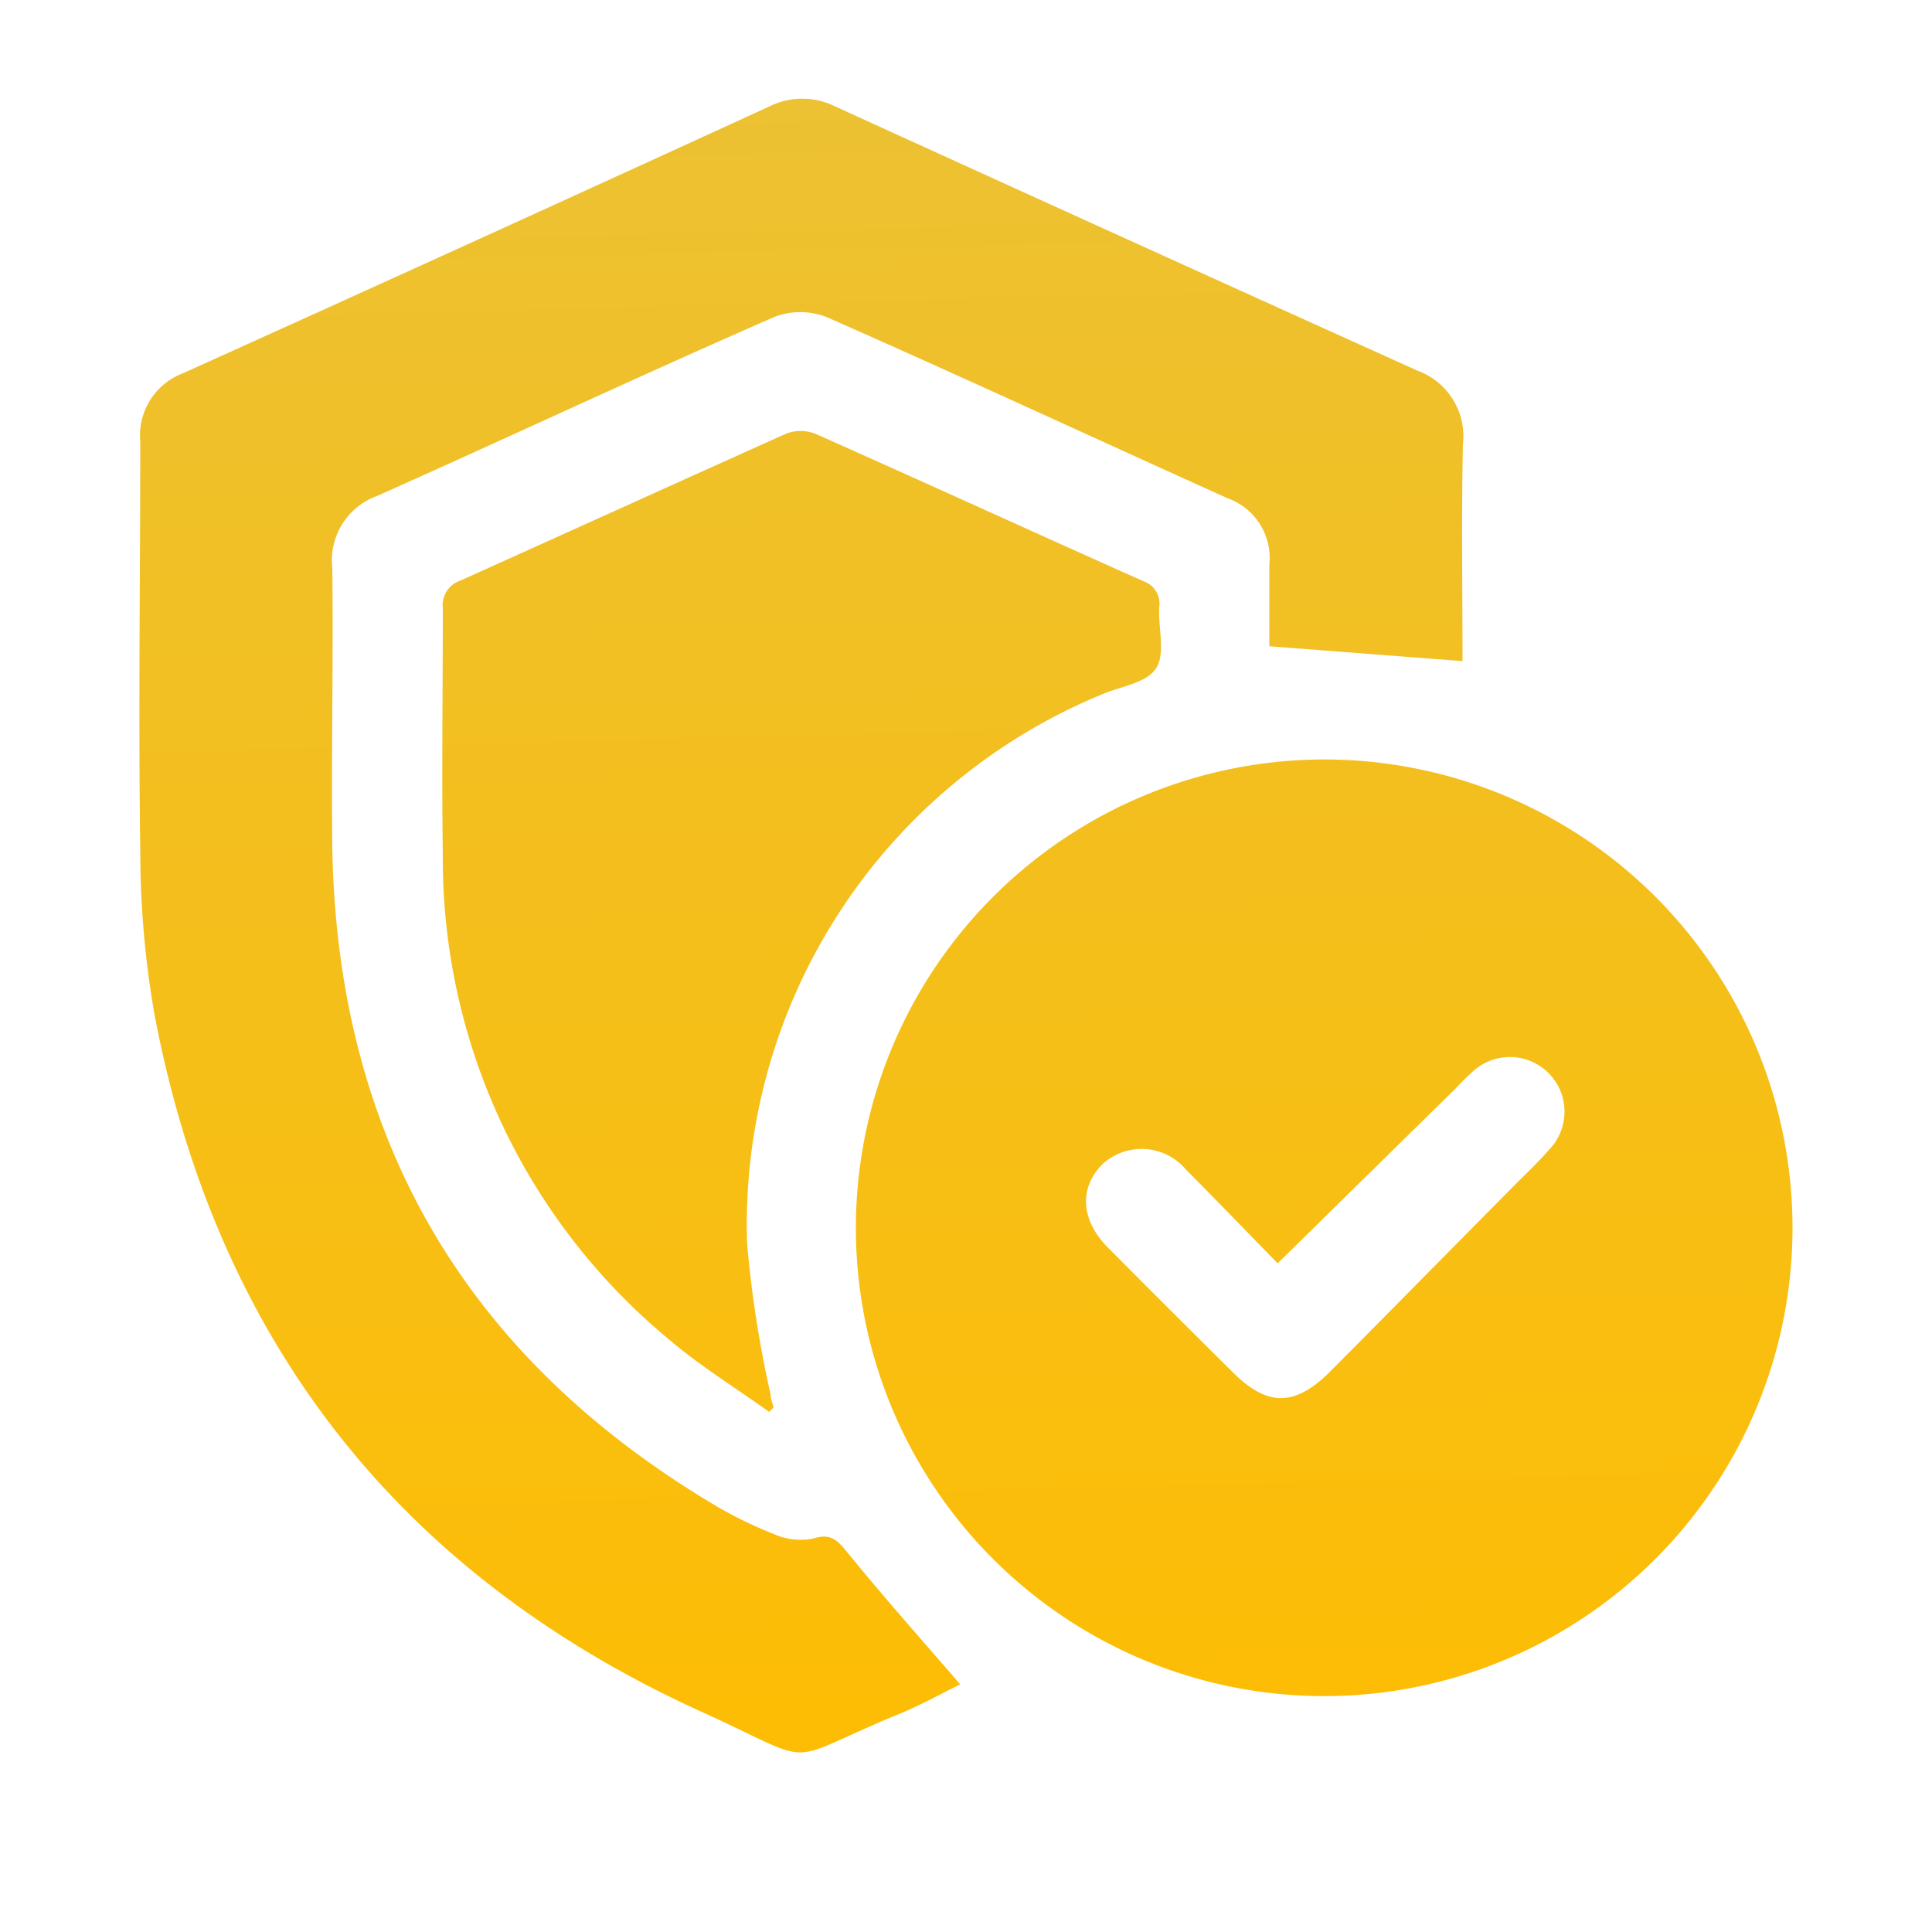 <svg id="Layer_1" data-name="Layer 1" xmlns="http://www.w3.org/2000/svg" xmlns:xlink="http://www.w3.org/1999/xlink" viewBox="0 0 100 100"><defs><style>.cls-1{fill:url(#linear-gradient);}.cls-2{fill:url(#linear-gradient-2);}.cls-3{fill:url(#linear-gradient-3);}</style><linearGradient id="linear-gradient" x1="67.08" y1="4.77" x2="69.37" y2="96.68" gradientUnits="userSpaceOnUse"><stop offset="0" stop-color="#ecc132"/><stop offset="0.71" stop-color="#f9be0f"/><stop offset="1" stop-color="#ffbc00"/></linearGradient><linearGradient id="linear-gradient-2" x1="40.79" y1="5.43" x2="43.09" y2="97.34" xlink:href="#linear-gradient"/><linearGradient id="linear-gradient-3" x1="40.68" y1="5.43" x2="42.98" y2="97.34" xlink:href="#linear-gradient"/></defs><path class="cls-1" d="M68.58,39.31A24.24,24.24,0,1,1,44.3,63.54,24.26,24.26,0,0,1,68.58,39.31ZM66.13,65.39c-1.55-1.59-3.14-3.24-4.75-4.86a3,3,0,0,0-4.33-.26c-1.21,1.24-1.11,2.88.29,4.3q3.22,3.24,6.47,6.46c1.79,1.78,3.19,1.78,5,0,3.18-3.2,6.34-6.41,9.52-9.62.61-.62,1.25-1.21,1.82-1.87a2.82,2.82,0,0,0-4-4c-.33.28-.62.61-.93.92Z"/><path class="cls-2" d="M75.7,34.22l-10-.77c0-1.25,0-2.74,0-4.22a3.28,3.28,0,0,0-2.16-3.44c-6.92-3.12-13.81-6.32-20.76-9.38a3.73,3.73,0,0,0-2.71,0c-6.87,3-13.69,6.2-20.55,9.26A3.54,3.54,0,0,0,17.2,29.4c.06,4.83-.06,9.67,0,14.5q.4,22.35,19.6,33.89A21.34,21.34,0,0,0,40,79.38a3.43,3.43,0,0,0,2.07.26c1-.33,1.33.16,1.87.81,1.84,2.26,3.78,4.44,5.76,6.73-.92.45-2,1.06-3.15,1.53-6.22,2.56-4,2.75-10,0C20.78,81.62,11.23,69.5,8,52.53A49.26,49.26,0,0,1,7.26,44c-.1-7.05,0-14.1,0-21.15a3.44,3.44,0,0,1,2.21-3.53q15.2-6.86,30.35-13.81a3.82,3.82,0,0,1,3.41,0q15.06,6.87,30.15,13.68A3.61,3.61,0,0,1,75.72,23C75.64,26.79,75.7,30.55,75.7,34.22Z"/><path class="cls-3" d="M39.81,73.08c-1.75-1.26-3.6-2.39-5.23-3.79a32.26,32.26,0,0,1-11.66-25c-.06-4.27,0-8.55,0-12.82a1.34,1.34,0,0,1,.91-1.42C29.43,27.53,35,25,40.68,22.45a2.1,2.1,0,0,1,1.52,0c5.67,2.52,11.32,5.11,17,7.64A1.22,1.22,0,0,1,60,31.43c-.06,1.06.33,2.36-.15,3.14s-1.79.94-2.76,1.35A29.69,29.69,0,0,0,38.67,64.37a58.66,58.66,0,0,0,1.22,7.83c0,.22.1.44.15.65Z"/></svg>